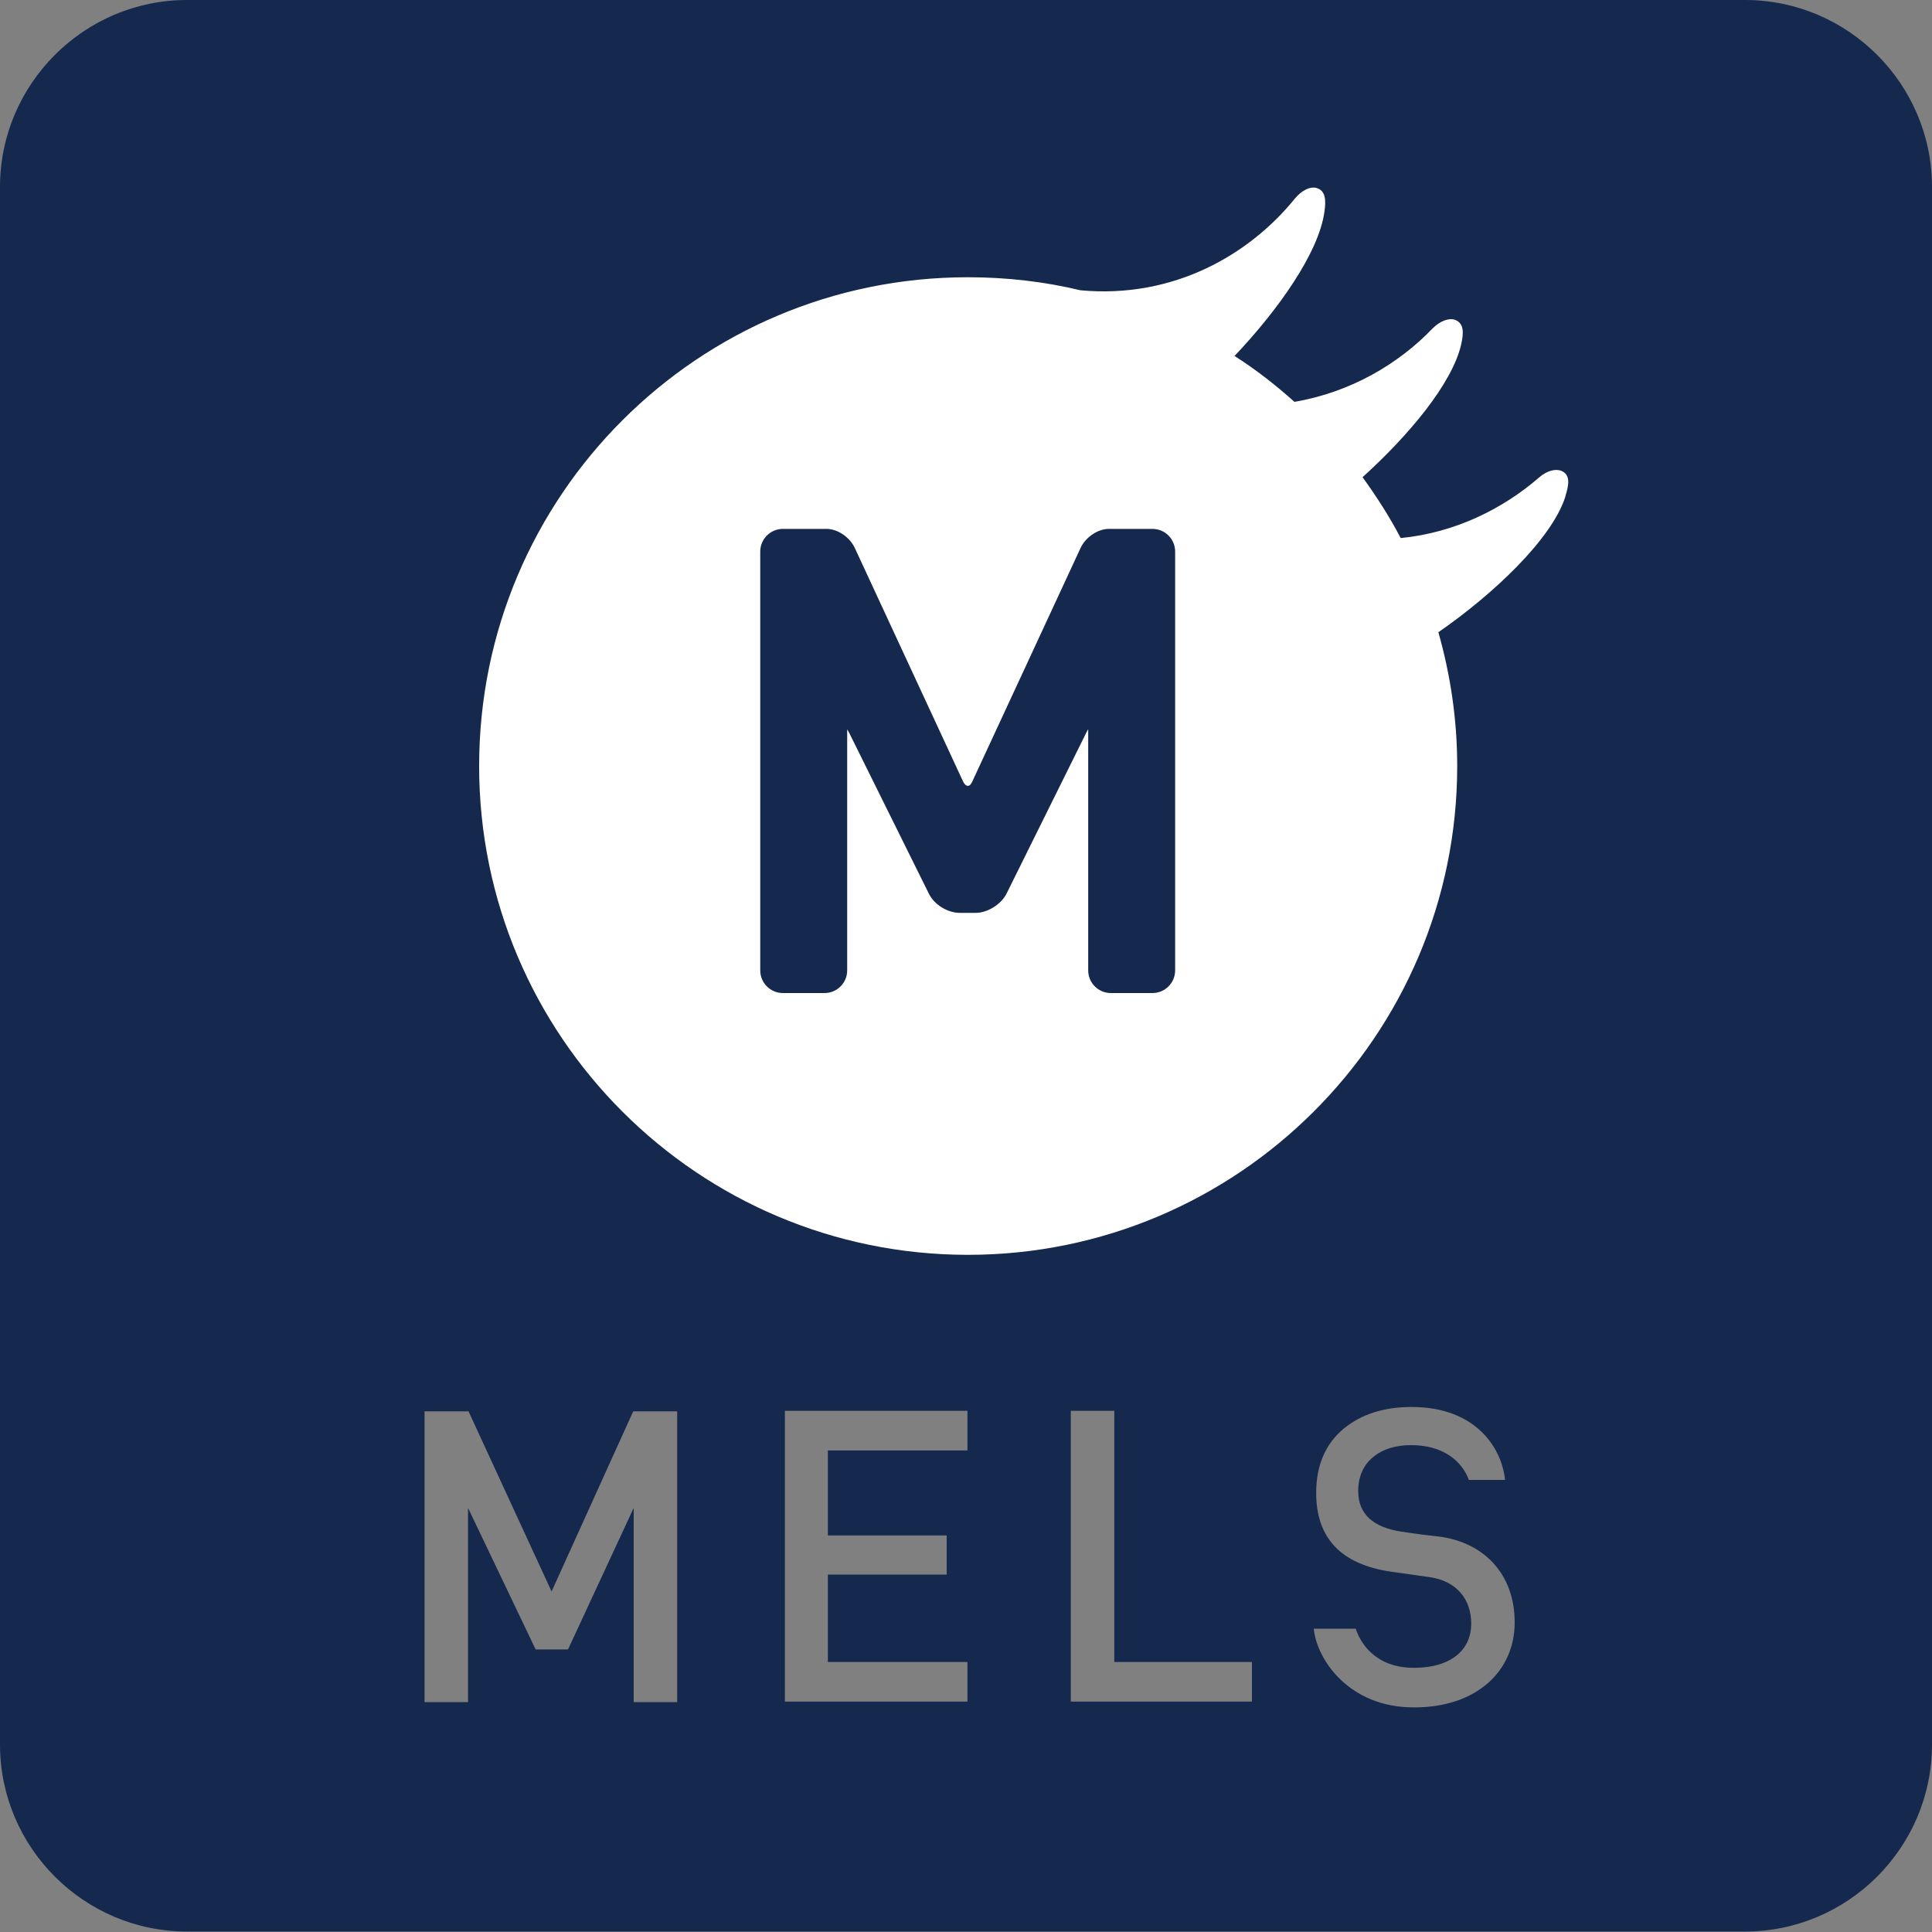 <?xml version="1.0" encoding="UTF-8"?>
<svg id="b" data-name="レイヤー 2" xmlns="http://www.w3.org/2000/svg" width="40" height="40" viewBox="0 0 40 40">
  <rect x="0" y="0" width="40" height="40" fill="#808080" stroke="none"/>
  <defs>
    <style>
      .d {
        fill: #15284e;
      }

      .d, .e {
        stroke-width: 0px;
      }

      .e {
        fill: #fff;
      }
    </style>
  </defs>
  <g id="c" data-name="base">
    <g>
      <rect class="e" x="5.11" y="3.59" width="30.39" height="22.49"/>
      <path class="d" d="M23.86,10.95c.26,0,.47.21.47.47v8.67c0,.26-.21.47-.47.47h-.86c-.26,0-.47-.21-.47-.47v-4.91s0-.06,0-.08c-.01.01-.02.03-.04.07l-1.65,3.33c-.11.22-.39.4-.64.4h-.33c-.25,0-.53-.17-.64-.4l-1.65-3.33s-.03-.05-.04-.07c0,.02,0,.04,0,.08v4.91c0,.26-.21.47-.47.47h-.86c-.26,0-.47-.21-.47-.47v-8.67c0-.26.21-.47.47-.47h.9c.24,0,.49.18.59.4l2.23,4.81c.03.07.07.11.11.11s.07-.04.1-.11l2.23-4.81c.1-.22.35-.4.59-.4h.9M36.13,0c2.13,0,3.87,1.74,3.87,3.87v32.25c0,2.13-1.74,3.87-3.87,3.87H3.87c-2.13,0-3.87-1.74-3.87-3.87V3.87C0,1.74,1.74,0,3.87,0h32.25M32.41,10.27c.08-.25.1-.44-.08-.52-.12-.05-.3-.01-.47.14-.74.64-1.73,1.14-2.86,1.25-.23-.44-.5-.86-.79-1.26.95-.86,1.85-1.93,2.04-2.74.06-.26.06-.45-.13-.52-.12-.04-.3.02-.46.18-.7.73-1.69,1.32-2.86,1.52-.39-.35-.8-.67-1.24-.95.9-.95,1.74-2.13,1.86-2.98.04-.26.02-.45-.17-.5-.12-.03-.29.04-.44.22-.93,1.15-2.5,2.08-4.44,1.9-.75-.18-1.53-.27-2.33-.27-5.59,0-10.12,4.53-10.12,10.12s4.54,10.12,10.12,10.12,10.13-4.53,10.13-10.12c0-.96-.14-1.89-.39-2.77,1.14-.79,2.35-1.93,2.63-2.81M14.01,29.22h-.9l-1.69,3.73-1.72-3.73h-.91v6.02h.9v-4.02l1.4,2.93h.67l1.36-2.93v4.02h.9v-6.02ZM20.03,34.41h-2.89v-1.81h2.46v-.81h-2.46v-1.76h2.89v-.82h-3.78v6.02h3.78v-.82ZM25.92,34.41h-2.85v-5.2h-.9v6.02h3.75v-.82ZM29.28,35.35c1.29,0,2.08-.75,2.08-1.76s-.65-1.67-1.59-1.78c-.38-.04-.76-.1-.76-.1-.59-.09-.89-.37-.89-.84,0-.3.11-.55.33-.72.19-.15.45-.23.76-.23.8,0,1.11.46,1.2.72h.75c-.06-.63-.58-1.51-1.93-1.51-.58,0-1.04.15-1.4.44-.39.32-.58.77-.58,1.34,0,.94.52,1.48,1.55,1.63l.78.11c.59.08.88.47.88.97s-.37.91-1.19.91-1.12-.55-1.2-.81h-.87c.06.63.72,1.63,2.07,1.63"/>
    </g>
  </g>
</svg>